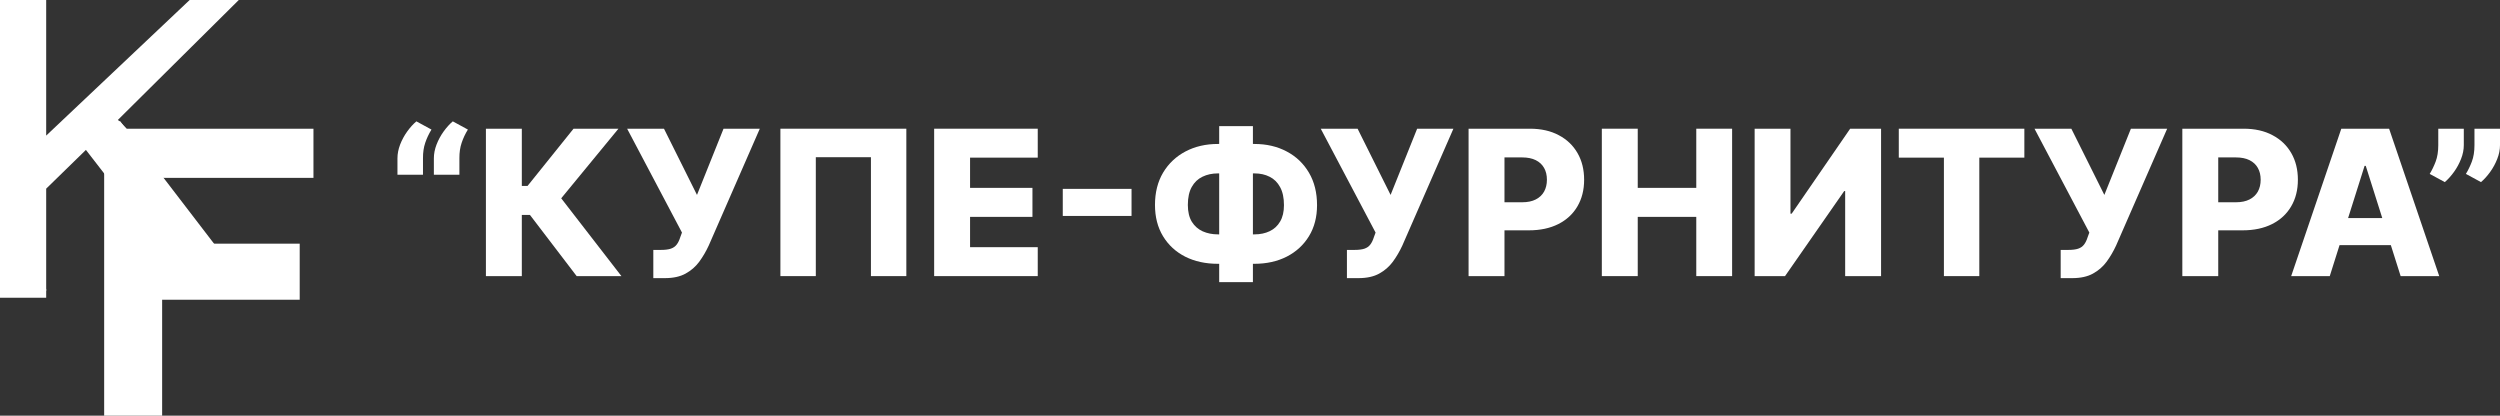 <?xml version="1.0" encoding="UTF-8"?> <svg xmlns="http://www.w3.org/2000/svg" width="824" height="137" viewBox="0 0 824 137" fill="none"><rect x="0" y="0" width="824" height="137" fill="#333333" stroke="none"/><path d="M131 57.603V52.194C131 50.692 131.295 49.173 131.885 47.639C132.49 46.089 133.271 44.65 134.228 43.321C135.2 41.977 136.204 40.87 137.24 40L142.213 42.705C141.353 44.096 140.667 45.551 140.157 47.07C139.647 48.572 139.4 50.273 139.416 52.17V57.603H131ZM143.002 57.603V52.194C143.002 50.692 143.297 49.173 143.887 47.639C144.493 46.089 145.274 44.65 146.23 43.321C147.202 41.977 148.207 40.87 149.243 40L154.216 42.705C153.355 44.096 152.67 45.551 152.16 47.07C151.65 48.572 151.402 50.273 151.418 52.17V57.603H143.002Z" fill="white"></path><path d="M190.067 91.007L174.67 70.841H171.992V91.007H160.157V42.42H171.992V61.281H173.881L189.039 42.42H203.839L184.975 65.361L204.819 91.007H190.067Z" fill="white"></path><path d="M215.333 91.671V82.371H217.844C219.199 82.371 220.283 82.237 221.096 81.968C221.924 81.683 222.57 81.233 223.032 80.616C223.51 79.999 223.909 79.177 224.228 78.149L224.778 76.654L206.702 42.42H218.848L229.727 64.246L238.477 42.42H250.432L233.6 80.924C232.723 82.822 231.687 84.594 230.492 86.239C229.296 87.868 227.79 89.18 225.973 90.177C224.172 91.173 221.901 91.671 219.159 91.671H215.333Z" fill="white"></path><path d="M298.728 42.42V91.007H287.061V51.815H268.89V91.007H257.222V42.42H298.728Z" fill="white"></path><path d="M307.898 91.007V42.42H342.04V51.957H319.733V61.921H340.295V71.482H319.733V81.47H342.04V91.007H307.898Z" fill="white"></path><path d="M372.954 62.253V71.174H350.289V62.253H372.954Z" fill="white"></path><path d="M401.412 47.449H413.439C417.455 47.449 421.018 48.28 424.126 49.941C427.234 51.585 429.673 53.918 431.442 56.939C433.211 59.944 434.096 63.503 434.096 67.615C434.096 71.537 433.211 74.946 431.442 77.84C429.673 80.735 427.234 82.981 424.126 84.578C421.018 86.159 417.455 86.95 413.439 86.95H401.412C397.364 86.95 393.777 86.167 390.653 84.602C387.545 83.02 385.106 80.774 383.337 77.864C381.568 74.954 380.683 71.514 380.683 67.544C380.683 63.447 381.576 59.897 383.361 56.892C385.162 53.887 387.625 51.562 390.749 49.917C393.873 48.272 397.427 47.449 401.412 47.449ZM401.412 57.153C399.531 57.153 397.842 57.516 396.343 58.244C394.845 58.956 393.666 60.079 392.805 61.613C391.944 63.147 391.514 65.124 391.514 67.544C391.514 69.806 391.952 71.656 392.829 73.095C393.721 74.519 394.917 75.571 396.415 76.251C397.914 76.915 399.579 77.247 401.412 77.247H413.51C415.375 77.247 417.033 76.899 418.483 76.203C419.95 75.507 421.097 74.448 421.926 73.024C422.771 71.601 423.193 69.798 423.193 67.615C423.193 65.195 422.771 63.218 421.926 61.684C421.097 60.134 419.95 58.995 418.483 58.268C417.033 57.524 415.375 57.153 413.51 57.153H401.412ZM412.96 41.566V93H401.843V41.566H412.96Z" fill="white"></path><path d="M443.947 91.671V82.371H446.457C447.812 82.371 448.896 82.237 449.709 81.968C450.538 81.683 451.183 81.233 451.645 80.616C452.123 79.999 452.522 79.177 452.841 78.149L453.391 76.654L435.315 42.42H447.461L458.34 64.246L467.091 42.42H479.045L462.213 80.924C461.336 82.822 460.3 84.594 459.105 86.239C457.909 87.868 456.403 89.18 454.586 90.177C452.785 91.173 450.514 91.671 447.772 91.671H443.947Z" fill="white"></path><path d="M484.042 91.007V42.42H504.269C507.935 42.42 511.099 43.132 513.761 44.555C516.439 45.963 518.503 47.932 519.954 50.462C521.404 52.977 522.129 55.903 522.129 59.24C522.129 62.593 521.388 65.527 519.906 68.042C518.439 70.541 516.343 72.478 513.618 73.855C510.892 75.231 507.656 75.918 503.911 75.918H491.43V66.666H501.711C503.496 66.666 504.987 66.358 506.182 65.741C507.393 65.124 508.31 64.262 508.932 63.155C509.553 62.032 509.864 60.727 509.864 59.24C509.864 57.738 509.553 56.441 508.932 55.35C508.31 54.242 507.393 53.388 506.182 52.787C504.971 52.186 503.48 51.886 501.711 51.886H495.877V91.007H484.042Z" fill="white"></path><path d="M527.963 91.007V42.42H539.798V61.921H559.093V42.42H570.904V91.007H559.093V71.482H539.798V91.007H527.963Z" fill="white"></path><path d="M578.328 42.42H590.139V70.415H590.545L609.816 42.42H620.001V91.007H608.166V62.965H607.856L588.346 91.007H578.328V42.42Z" fill="white"></path><path d="M625.841 51.957V42.42H667.228V51.957H652.38V91.007H640.713V51.957H625.841Z" fill="white"></path><path d="M679.2 91.671V82.371H681.711C683.066 82.371 684.15 82.237 684.962 81.968C685.791 81.683 686.437 81.233 686.899 80.616C687.377 79.999 687.776 79.177 688.095 78.149L688.644 76.654L670.569 42.42H682.715L693.594 64.246L702.344 42.42H714.299L697.467 80.924C696.59 82.822 695.554 84.594 694.359 86.239C693.163 87.868 691.657 89.18 689.84 90.177C688.039 91.173 685.767 91.671 683.026 91.671H679.2Z" fill="white"></path><path d="M719.296 91.007V42.42H739.523C743.189 42.42 746.353 43.132 749.015 44.555C751.693 45.963 753.757 47.932 755.207 50.462C756.658 52.977 757.383 55.903 757.383 59.24C757.383 62.593 756.642 65.527 755.16 68.042C753.693 70.541 751.597 72.478 748.872 73.855C746.146 75.231 742.91 75.918 739.164 75.918H726.684V66.666H736.965C738.75 66.666 740.24 66.358 741.436 65.741C742.647 65.124 743.564 64.262 744.185 63.155C744.807 62.032 745.118 60.727 745.118 59.24C745.118 57.738 744.807 56.441 744.185 55.35C743.564 54.242 742.647 53.388 741.436 52.787C740.224 52.186 738.734 51.886 736.965 51.886H731.131V91.007H719.296Z" fill="white"></path><path d="M767.891 91.007H755.172L771.693 42.42H787.449L803.97 91.007H791.251L779.75 54.662H779.368L767.891 91.007ZM766.194 71.885H792.781V80.806H766.194V71.885Z" fill="white"></path><path d="M812.069 42.42V47.829C812.069 49.331 811.767 50.85 811.161 52.384C810.571 53.902 809.798 55.326 808.842 56.654C807.885 57.983 806.873 59.106 805.805 60.023L800.832 57.319C801.565 56.117 802.219 54.764 802.793 53.262C803.366 51.743 803.653 49.941 803.653 47.853V42.42H812.069ZM824 42.42V47.829C824 49.331 823.697 50.85 823.092 52.384C822.502 53.902 821.729 55.326 820.772 56.654C819.816 57.983 818.804 59.106 817.736 60.023L812.763 57.319C813.496 56.117 814.149 54.764 814.723 53.262C815.297 51.743 815.584 49.941 815.584 47.853V42.42H824Z" fill="white"></path><path d="M66.071 98.135L28.177 49.229L39.513 39.837L84.208 98.135H66.071Z" fill="white"></path><path d="M0 98.135H15.222V95.22H0V98.135Z" fill="white"></path><path d="M15.222 0H1.619H0V95.868H15.222V62.184L28.501 49.229L34.331 55.383V58.622V137H53.44V98.782H98.782V80.322H67.69L52.144 58.622H55.383H103.317V42.428H41.78L38.865 39.513L78.702 0H62.508L15.222 44.695V0Z" fill="white"></path></svg> 